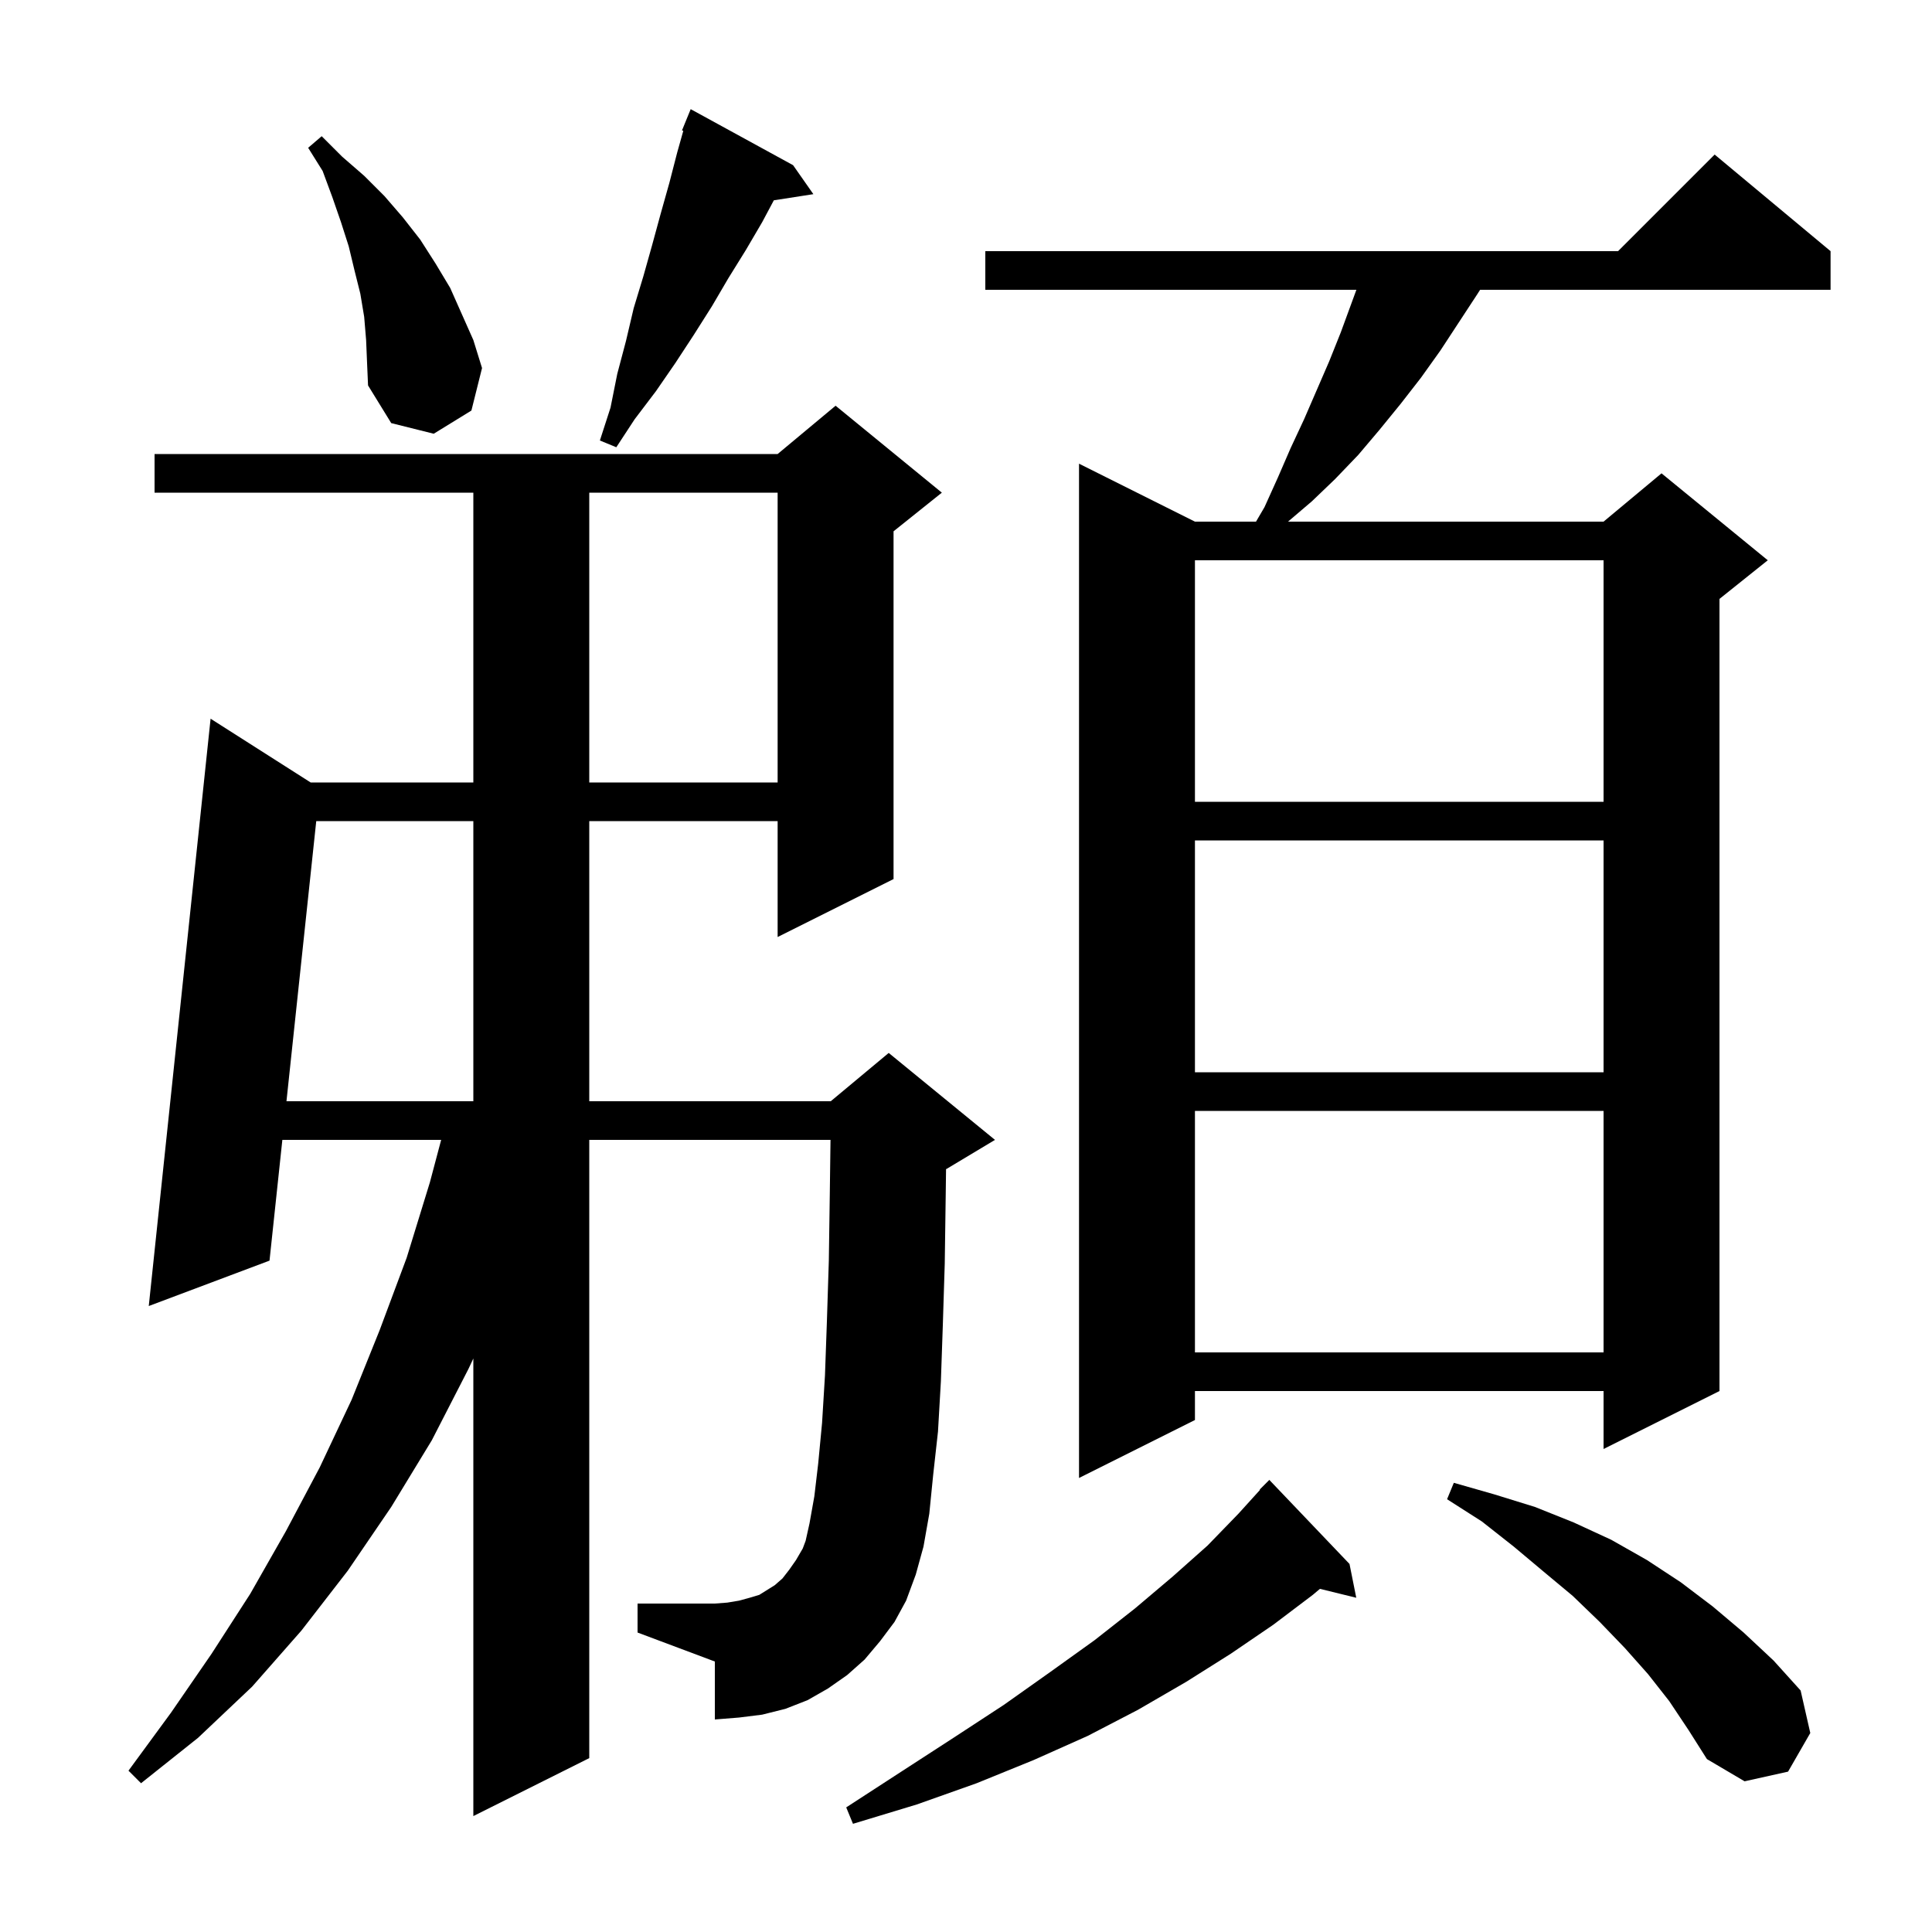 <svg xmlns="http://www.w3.org/2000/svg" xmlns:xlink="http://www.w3.org/1999/xlink" version="1.1" baseProfile="full" viewBox="0 0 200 200" width="200" height="200"><g fill="currentColor"><path d="M 139.7 161.9 L 140.4 165.4 L 136.64 164.477 L 135.9 165.1 L 131.8 168.2 L 127.4 171.2 L 122.8 174.1 L 117.8 177.0 L 112.6 179.7 L 107.0 182.2 L 101.1 184.6 L 94.9 186.8 L 88.3 188.8 L 87.6 187.1 L 93.3 183.4 L 98.7 179.9 L 103.9 176.5 L 108.7 173.1 L 113.3 169.8 L 117.5 166.5 L 121.4 163.2 L 125.0 160.0 L 128.2 156.7 L 130.437 154.231 L 130.4 154.2 L 131.4 153.2 Z M 91.1 169.9 L 89.5 171.8 L 87.7 173.4 L 85.7 174.8 L 83.6 176.0 L 81.3 176.9 L 78.9 177.5 L 76.5 177.8 L 74.0 178.0 L 74.0 172.0 L 66.0 169.0 L 66.0 166.0 L 74.0 166.0 L 75.3 165.9 L 76.5 165.7 L 77.6 165.4 L 78.6 165.1 L 80.2 164.1 L 81.0 163.4 L 81.7 162.5 L 82.4 161.5 L 83.1 160.3 L 83.4 159.5 L 83.8 157.7 L 84.3 154.9 L 84.7 151.5 L 85.1 147.3 L 85.4 142.4 L 85.6 136.8 L 85.8 130.5 L 85.9 123.6 L 85.974 118.0 L 61.0 118.0 L 61.0 182.0 L 49.0 188.0 L 49.0 140.631 L 48.5 141.7 L 44.7 149.1 L 40.5 156.0 L 36.0 162.6 L 31.2 168.8 L 26.1 174.6 L 20.5 179.9 L 14.6 184.6 L 13.3 183.3 L 17.7 177.3 L 21.9 171.2 L 25.9 165.0 L 29.6 158.5 L 33.1 151.9 L 36.4 144.9 L 39.3 137.7 L 42.1 130.2 L 44.5 122.4 L 45.669 118.0 L 29.229 118.0 L 27.9 130.5 L 15.4 135.2 L 21.8 74.4 L 32.158 81.0 L 49.0 81.0 L 49.0 51.0 L 16.0 51.0 L 16.0 47.0 L 80.5 47.0 L 86.5 42.0 L 97.5 51.0 L 92.5 55.0 L 92.5 91.0 L 80.5 97.0 L 80.5 85.0 L 61.0 85.0 L 61.0 114.0 L 86.0 114.0 L 92.0 109.0 L 103.0 118.0 L 98.0 121.0 L 97.935 121.027 L 97.9 123.7 L 97.8 130.8 L 97.6 137.2 L 97.4 143.0 L 97.1 148.2 L 96.6 152.7 L 96.2 156.7 L 95.6 160.1 L 94.8 163.0 L 93.8 165.7 L 92.6 167.9 Z M 172.8 176.1 L 170.6 173.3 L 168.2 170.6 L 165.6 167.9 L 162.8 165.2 L 159.8 162.7 L 156.7 160.1 L 153.4 157.5 L 149.8 155.2 L 150.5 153.5 L 154.7 154.7 L 158.9 156.0 L 162.9 157.6 L 166.8 159.4 L 170.5 161.5 L 174.0 163.8 L 177.3 166.3 L 180.5 169.0 L 183.6 171.9 L 186.4 175.0 L 187.4 179.4 L 185.1 183.4 L 180.6 184.4 L 176.7 182.1 L 174.8 179.1 Z M 189.5 26.0 L 189.5 30.0 L 153.22 30.0 L 152.9 30.5 L 149.1 36.3 L 147.1 39.1 L 145.0 41.8 L 142.8 44.5 L 140.6 47.1 L 138.2 49.6 L 135.8 51.9 L 133.335 54.0 L 166.0 54.0 L 172.0 49.0 L 183.0 58.0 L 178.0 62.0 L 178.0 144.0 L 166.0 150.0 L 166.0 144.0 L 123.7 144.0 L 123.7 147.0 L 111.7 153.0 L 111.7 48.0 L 123.7 54.0 L 130.021 54.0 L 130.9 52.5 L 132.3 49.4 L 133.6 46.4 L 135.0 43.4 L 137.6 37.4 L 138.8 34.4 L 140.413 30.0 L 102.0 30.0 L 102.0 26.0 L 167.5 26.0 L 177.5 16.0 Z M 123.7 115.0 L 123.7 140.0 L 166.0 140.0 L 166.0 115.0 Z M 32.738 85.0 L 29.655 114.0 L 49.0 114.0 L 49.0 85.0 Z M 123.7 87.0 L 123.7 111.0 L 166.0 111.0 L 166.0 87.0 Z M 123.7 58.0 L 123.7 83.0 L 166.0 83.0 L 166.0 58.0 Z M 61.0 51.0 L 61.0 81.0 L 80.5 81.0 L 80.5 51.0 Z M 82.1 17.1 L 84.2 20.1 L 80.108 20.735 L 78.9 23.0 L 77.2 25.9 L 75.4 28.8 L 73.7 31.7 L 71.8 34.7 L 69.9 37.6 L 67.9 40.5 L 65.7 43.4 L 63.8 46.3 L 62.1 45.6 L 63.2 42.2 L 63.9 38.7 L 64.8 35.3 L 65.6 31.9 L 66.6 28.6 L 67.5 25.4 L 68.4 22.1 L 69.3 18.9 L 70.1 15.8 L 70.735 13.542 L 70.6 13.5 L 71.5 11.3 Z M 37.9 35.2 L 37.7 32.8 L 37.3 30.4 L 36.7 28.0 L 36.1 25.5 L 35.3 23.0 L 34.4 20.4 L 33.4 17.7 L 31.9 15.3 L 33.3 14.1 L 35.4 16.2 L 37.7 18.2 L 39.8 20.3 L 41.7 22.5 L 43.5 24.8 L 45.1 27.3 L 46.6 29.8 L 49.0 35.2 L 49.9 38.1 L 48.8 42.5 L 44.9 44.9 L 40.5 43.8 L 38.1 39.9 L 38.0 37.6 Z "/></g></svg>